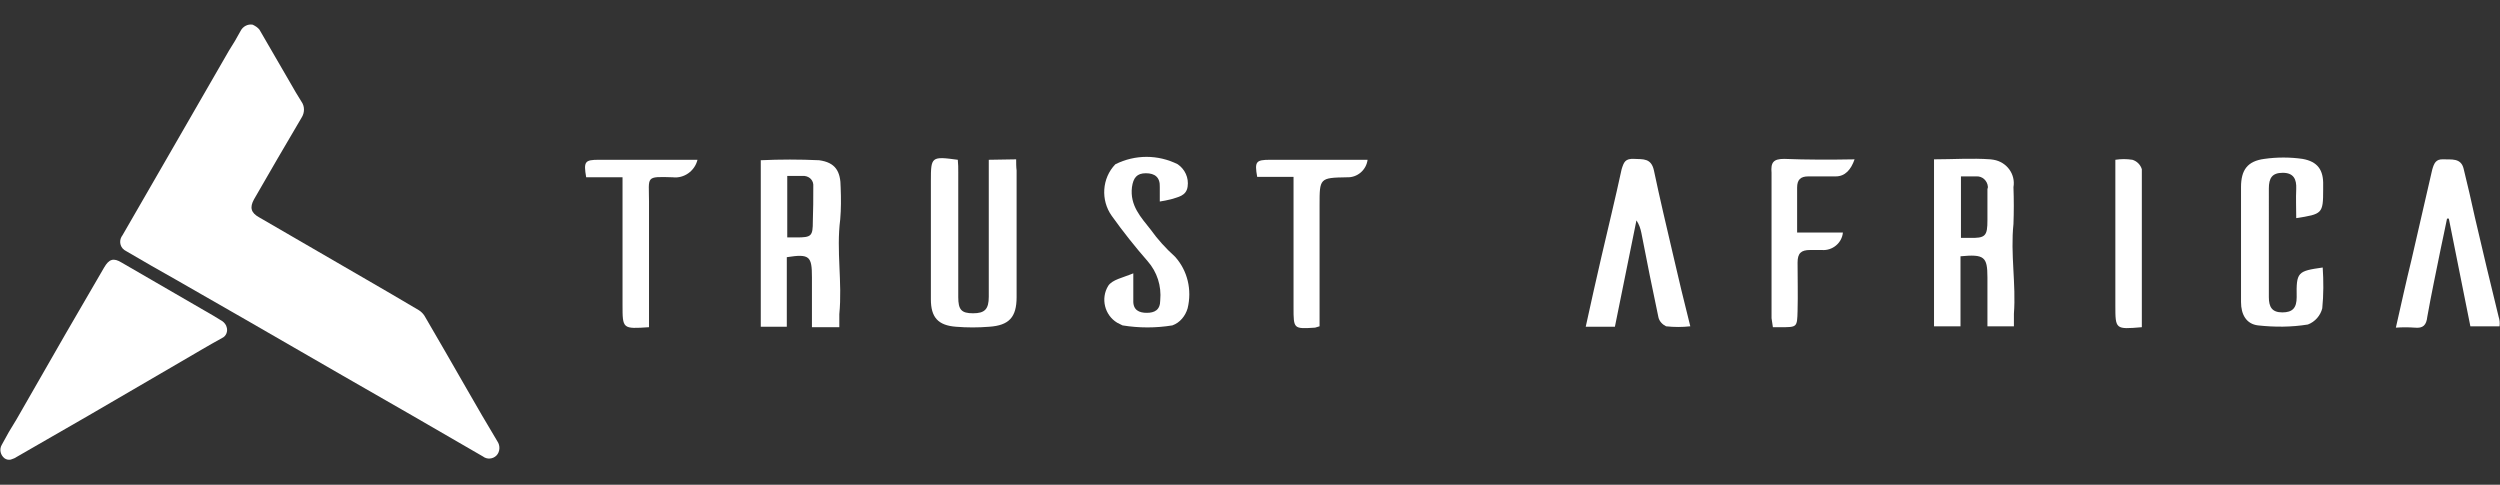 <?xml version="1.0" encoding="utf-8"?>
<!-- Generator: Adobe Illustrator 25.2.3, SVG Export Plug-In . SVG Version: 6.00 Build 0)  -->
<svg version="1.1" id="Calque_1" xmlns="http://www.w3.org/2000/svg" xmlns:xlink="http://www.w3.org/1999/xlink" x="0px" y="0px"
	 viewBox="0 0 557 108" style="enable-background:new 0 0 557 108;" xml:space="preserve">
<rect x="0" y="0" width="557" height="108" fill="#333333" stroke="none"/>
<style type="text/css">
	.st0{fill:#FFFFFF;}
</style>
<path class="st0" d="M103.9,86.5c-3.1-5.4-6.2-10.8-9.3-16.1c-0.3-0.5-0.8-1-1.3-1.3c-3.9-2.3-7.8-4.6-11.8-6.9L57.7,48.4
	c-1.8-1-2.1-2.2-1.1-4c3.5-6.1,7-12.1,10.6-18.2c0.7-1.1,0.7-2.5,0-3.5c-0.9-1.4-1.7-2.8-2.5-4.2c-2.3-4-4.6-7.9-6.9-11.9
	c-0.4-0.5-0.9-0.8-1.5-1.1c-1.1-0.2-2.2,0.4-2.7,1.4c-0.8,1.5-1.7,3-2.6,4.4c-4.4,7.6-8.8,15.3-13.2,22.9c-3.5,6.1-7,12.1-10.5,18.2
	c-0.8,1-0.7,2.5,0.4,3.3c0.2,0.1,0.3,0.2,0.5,0.3c3.6,2.1,7.2,4.2,10.8,6.2c5.2,3,10.5,6,15.7,9l21.5,12.4l15.5,8.9l15.9,9.2
	c0.9,0.7,2.2,0.6,3-0.2c0.8-0.8,0.9-2.2,0.2-3.2C108.5,94.5,106.2,90.5,103.9,86.5z"/>
<path class="st0" d="M49.6,71.6c-1.4-0.9-2.8-1.7-4.2-2.5L27.1,58.5c-1.8-1.1-2.8-0.8-3.9,1.1l-8.6,14.8l-10.9,19
	c-1.2,1.9-2.3,3.8-3.3,5.7c-0.6,1-0.3,2.3,0.6,3c0.4,0.3,0.9,0.4,1.4,0.3c0.3-0.1,0.5-0.2,0.8-0.3c5.5-3.2,11-6.3,16.5-9.5l20.6-12
	c3.1-1.8,6.1-3.6,9.2-5.3c0.9-0.4,1.3-1.5,1-2.4C50.4,72.4,50,71.9,49.6,71.6z"/>
<path class="st0" d="M187.3,41.8c0-3.7-1.2-5.6-4.8-6.1c-4.3-0.2-8.7-0.2-13,0v37.1h5.8V57.3c5.1-0.8,5.6-0.2,5.6,4.5v11.1h6.1V70
	c0.7-7.2-0.7-14.1,0.2-21.1C187.4,46.6,187.4,44.2,187.3,41.8z M181.1,49.3c0,3.3-0.3,3.6-3.6,3.6h-2.1V39.2h3.4
	c1.2-0.1,2.3,0.7,2.4,1.9c0,0.2,0,0.4,0,0.6C181.2,44.2,181.2,46.8,181.1,49.3L181.1,49.3z"/>
<path class="st0" d="M448.6,49.9c0.1-2.7,0.1-5.4,0-8.2c0.5-2.9-1.5-5.6-4.4-6.1c-0.2,0-0.5-0.1-0.7-0.1c-4.1-0.3-8.5,0-12.6,0v37.2
	h5.9V57.1c5.3-0.5,6,0.1,6,4.7v10.9h5.9v-2.8C449.2,63.3,447.9,56.6,448.6,49.9z M442.8,42.1c0,2.2,0,4.5,0,6.9c0,3.6-0.4,4.1-4.1,4
	h-1.8V39.3h3.4c1.4-0.1,2.5,1,2.6,2.3C442.9,41.8,442.9,41.9,442.8,42.1z"/>
<path class="st0" d="M220.3,35.6v30.5c0,2.8-0.9,3.7-3.5,3.7s-3.3-0.8-3.3-3.6V38.4c0-0.9,0-1.9-0.1-2.8c-5.9-0.8-6-0.7-6,4.7v26.4
	c0,4,1.6,5.8,5.6,6.1c2.5,0.2,4.9,0.2,7.4,0c4.4-0.3,6.1-2.1,6.1-6.6V38c-0.1-0.8-0.1-1.7-0.1-2.5L220.3,35.6z"/>
<path class="st0" d="M556.7,70.6c-1.8-7.4-3.6-14.8-5.3-22.2c-0.8-3.6-1.6-7.2-2.5-10.8c-0.6-2.5-2.8-2-4.5-2.1s-2.1,0.9-2.5,2.3
	c-1.5,6.7-3.1,13.3-4.6,20c-1.2,4.9-2.3,9.9-3.5,15.2c1.4-0.1,2.8-0.1,4.2,0c1.9,0.2,2.6-0.6,2.8-2.4c0.9-5.1,2-10.2,3-15.2
	c0.5-2.2,0.9-4.4,1.4-6.7h0.4c1.6,8,3.2,16,4.8,24h6.5C557,71.9,556.9,71.2,556.7,70.6z"/>
<path class="st0" d="M368.5,38c-0.6-2.8-2.4-2.5-4.4-2.6s-2.3,0.7-2.8,2.3c-1.4,6.5-3,13-4.5,19.5c-1.2,5.1-2.3,10.2-3.5,15.6h6.5
	c1.6-8,3.2-15.8,4.8-23.7c0.6,0.9,0.9,1.8,1.1,2.8c1.2,6.3,2.5,12.6,3.8,18.8c0.2,0.9,0.9,1.6,1.7,2c1.8,0.2,3.6,0.2,5.4,0
	c-1.4-5.6-2.7-10.9-3.9-16.2C371.3,50.5,369.8,44.2,368.5,38z"/>
<path class="st0" d="M513,35.4c-2.8-0.4-5.7-0.4-8.5,0c-3.8,0.5-5.2,2.5-5.2,6.3v25.6c0,2.8,1.2,4.9,3.8,5.2
	c3.7,0.4,7.4,0.4,11.1-0.2c1.6-0.6,2.8-2,3.2-3.6c0.3-3,0.3-6.1,0.1-9.1c-5.6,0.8-5.9,1-5.8,6.6c0,2.4-0.9,3.4-3.2,3.4s-3-1.2-3-3.4
	V42c0-2.3,0.7-3.5,3.1-3.5s3.1,1.4,3,3.6s0,4.3,0,6.5c5.8-0.9,6-1,6-6.3v-1C517.7,37.9,516.4,36,513,35.4z"/>
<path class="st0" d="M256.4,51.2c-2.2-2.8-4.7-5.4-4.2-9.5c0.3-2.1,1.1-3.1,3.1-3.1c2,0,3.2,0.9,3.1,3.1v3.2
	c0.8-0.1,1.6-0.3,2.5-0.5c1.5-0.5,3.4-0.7,3.7-2.8c0.3-2-0.6-3.9-2.2-5c-4.4-2.2-9.5-2.2-13.9,0c-3,3.1-3.3,8-0.8,11.5
	c2.5,3.5,5.2,6.9,8,10.1c2.1,2.4,3.1,5.5,2.8,8.7c0,2.2-1.3,2.8-3,2.8s-3.1-0.6-3-2.8v-6c-2.4,1-4.7,1.4-5.6,2.8
	c-1.7,2.8-0.8,6.5,2,8.2c0.4,0.2,0.8,0.4,1.2,0.6c3.7,0.6,7.4,0.6,11.1,0c1.7-0.6,2.9-2.1,3.4-3.8c1-4.1,0-8.4-2.8-11.5
	C259.7,55.3,257.9,53.3,256.4,51.2z"/>
<path class="st0" d="M397.5,35.4c-2.4,0-3,0.8-2.8,3.1v32.4c0.1,0.7,0.2,1.4,0.3,2h1.8c3.6,0,3.6,0,3.7-3.6s0-7.2,0-10.8
	c0-2.1,0.8-2.8,2.8-2.8h2.6c2.4,0.2,4.5-1.6,4.7-3.9h-10.2v-10c0-1.8,0.8-2.5,2.5-2.5s4,0,6.1,0s3.4-1.5,4.2-3.8
	C407.7,35.6,402.6,35.6,397.5,35.4z"/>
<path class="st0" d="M133.4,35.6c-3.1,0-3.4,0.4-2.8,3.9h8.1v28.4c0,5.4,0,5.4,5.9,5v-28c0-5.6-0.9-5.6,5.3-5.4
	c2.5,0.3,4.9-1.4,5.5-3.9L133.4,35.6L133.4,35.6z"/>
<path class="st0" d="M280.1,39.4h8.1v29.1c0,4.8,0,4.8,4.8,4.5c0.3-0.1,0.7-0.2,1-0.3v-27c0-6,0-6.1,6.1-6.2
	c2.3,0.1,4.3-1.6,4.6-3.9H283C279.8,35.6,279.5,36,280.1,39.4z"/>
<path class="st0" d="M475.1,35.6c-1.3-0.2-2.5-0.2-3.8,0v32.4c0,5.4,0,5.4,5.9,4.9V37.7C476.9,36.7,476.1,35.9,475.1,35.6z"/>
</svg>
